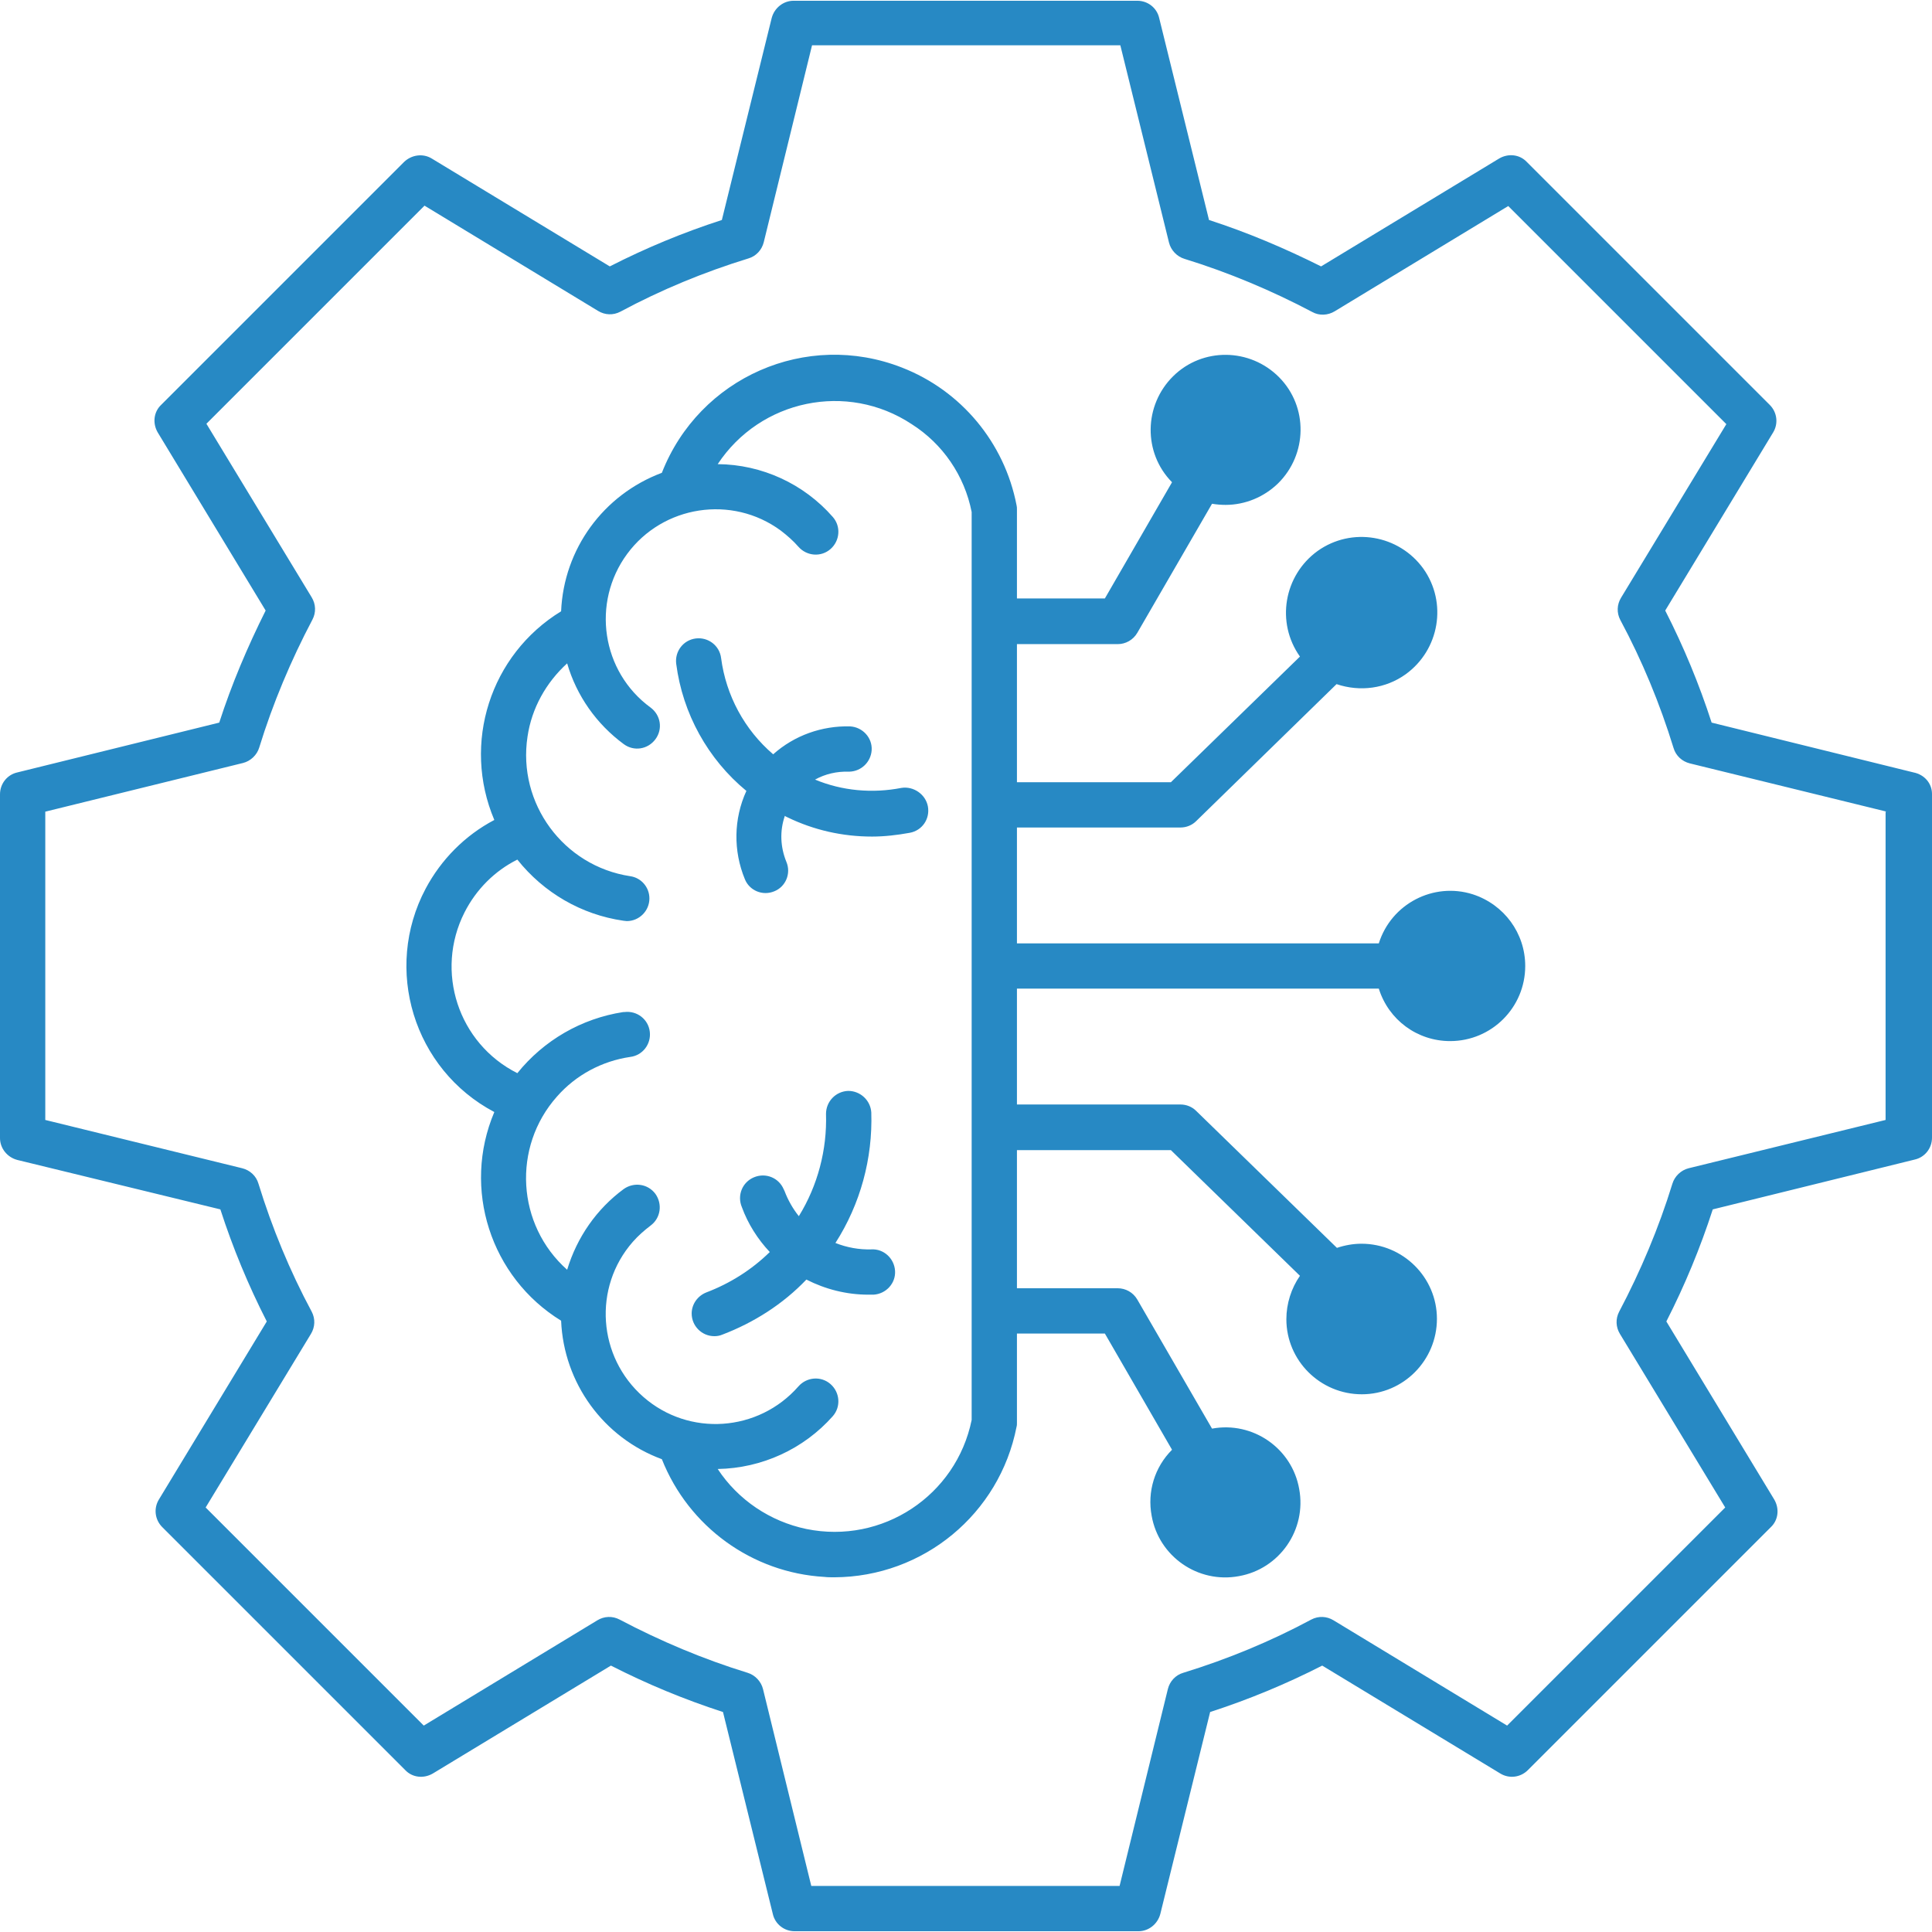<?xml version="1.0" encoding="utf-8"?>
<!-- Generator: Adobe Illustrator 25.0.1, SVG Export Plug-In . SVG Version: 6.00 Build 0)  -->
<svg version="1.1" id="Layer_1" xmlns:svgjs="http://svgjs.com/svgjs"
	 xmlns="http://www.w3.org/2000/svg" xmlns:xlink="http://www.w3.org/1999/xlink" x="0px" y="0px" viewBox="0 0 512 512"
	 style="enable-background:new 0 0 512 512;" xml:space="preserve">
<style type="text/css">
	.st0{fill-rule:evenodd;clip-rule:evenodd;fill:#2789C4;}
</style>
<g>
	<path class="st0" d="M500,215.1l-52.2-12.8c-2-0.5-3.7-2-4.3-4.1c-3.6-11.7-8.3-23.1-14.1-33.9c-1-1.9-0.9-4.1,0.2-5.9l27.9-46
		l-57.8-57.8l-46,27.9c-1.8,1.1-4.1,1.2-5.9,0.2c-10.8-5.7-22.2-10.5-33.9-14.1c-2-0.6-3.6-2.3-4.1-4.3L296.9,12h-81.7l-12.8,52.2
		c-0.5,2-2,3.7-4.1,4.3c-11.7,3.6-23.1,8.3-33.9,14.1c-1.9,1-4.1,0.9-5.9-0.2l-46-27.9l-57.8,57.8l27.9,46c1.1,1.8,1.2,4,0.2,5.9
		c-5.7,10.8-10.5,22.2-14.1,33.9c-0.6,2-2.3,3.6-4.3,4.1L12,215.1v81.7l52.2,12.8c2,0.5,3.7,2,4.3,4.1c3.6,11.7,8.3,23.1,14.1,33.9
		c1,1.9,0.9,4.1-0.2,5.9l-27.9,46l57.8,57.8l46-27.9c1.8-1.1,4-1.2,5.9-0.2c10.8,5.7,22.2,10.5,33.9,14.1c2,0.6,3.6,2.3,4.1,4.3
		l12.8,52.2h81.7l12.8-52.2c0.5-2,2-3.7,4.1-4.3c11.7-3.6,23.1-8.3,33.9-14.1c1.9-1,4.1-0.9,5.9,0.2l46,27.9l57.8-57.8l-27.9-46
		c-1.1-1.8-1.2-4-0.2-5.9c5.7-10.8,10.5-22.2,14.1-33.9c0.6-2,2.3-3.6,4.3-4.1l52.2-12.8V215.1z M512,210.4v91.1
		c0,2.8-1.9,5.2-4.6,5.8l-53.5,13.2c-3.3,10.2-7.4,20.1-12.3,29.7l28.6,47.2c1.4,2.4,1.1,5.4-0.9,7.3l-64.4,64.4c-2,2-5,2.3-7.3,0.9
		l-47.2-28.6c-9.6,4.9-19.5,9-29.7,12.3l-13.2,53.5c-0.7,2.7-3.1,4.6-5.8,4.6h-91.1c-2.8,0-5.2-1.9-5.8-4.6l-13.2-53.5
		c-10.2-3.3-20.1-7.4-29.7-12.3l-47.2,28.6c-2.4,1.4-5.4,1.1-7.3-0.9l-64.4-64.4c-2-2-2.3-5-0.9-7.3l28.6-47.2
		c-4.9-9.6-9-19.5-12.3-29.7L4.6,307.4c-2.7-0.7-4.6-3.1-4.6-5.8v-91.1c0-2.8,1.9-5.2,4.6-5.8l53.5-13.2
		c3.3-10.2,7.5-20.1,12.3-29.7l-28.6-47.2c-1.4-2.4-1.1-5.4,0.9-7.3l64.4-64.4c2-1.9,5-2.3,7.3-0.9l47.2,28.6
		c9.6-4.9,19.5-9,29.7-12.3l13.2-53.5c0.7-2.7,3.1-4.6,5.8-4.6h91.1c2.8,0,5.2,1.9,5.8,4.6l13.2,53.5c10.2,3.3,20.1,7.5,29.7,12.3
		l47.2-28.6c2.4-1.4,5.4-1.1,7.3,0.9l64.4,64.4c2,2,2.3,5,0.9,7.3l-28.6,47.2c4.9,9.6,9,19.5,12.3,29.7l53.5,13.2
		C510.1,205.3,512,207.7,512,210.4L512,210.4z M257.5,135.7v240.6c-4.1,20.1-23.7,33-43.8,28.9c-9.6-2-18.1-7.7-23.5-15.9
		c11.7-0.2,22.8-5.3,30.5-14c2.2-2.5,1.9-6.3-0.6-8.5s-6.3-1.9-8.5,0.6l0,0c-10.6,12.1-29,13.4-41.1,2.8
		c-12.1-10.6-13.4-29-2.8-41.1c1.4-1.6,3-3,4.7-4.3c2.7-2,3.2-5.7,1.3-8.4c-2-2.7-5.7-3.2-8.4-1.3c-7.2,5.3-12.4,12.8-15,21.4
		c-13.4-11.9-14.6-32.5-2.7-45.9c5-5.7,11.9-9.4,19.4-10.5c3.3-0.4,5.6-3.4,5.2-6.7s-3.4-5.6-6.7-5.2c-0.1,0-0.2,0-0.3,0
		c-11.1,1.7-21.1,7.5-28.1,16.2c-15.7-7.9-21.9-27-14-42.6c3.1-6.1,8-11,14-14c7,8.8,17,14.6,28.1,16.2c0.3,0,0.6,0.1,0.9,0.1
		c3.3,0,6-2.7,6-6c0-3-2.2-5.5-5.1-5.9c-17.7-2.7-29.9-19.3-27.2-37c1.1-7.5,4.9-14.3,10.5-19.4c2.5,8.6,7.8,16.1,15,21.4
		c2.7,2,6.4,1.4,8.4-1.3s1.4-6.4-1.3-8.4l0,0c-13-9.5-15.7-27.8-6.2-40.7s27.8-15.7,40.7-6.2c1.7,1.3,3.3,2.7,4.7,4.3
		c2.2,2.5,6,2.8,8.5,0.6s2.8-6,0.6-8.5c-7.7-8.8-18.8-13.9-30.5-14c11.3-17.1,34.3-21.9,51.4-10.6
		C249.8,117.6,255.6,126,257.5,135.7L257.5,135.7z M404.2,256c0,11-8.9,19.9-19.9,19.9c-8.7,0-16.3-5.6-18.9-13.9h-95.9v30.7h43.3
		c1.6,0,3.1,0.6,4.2,1.7l37.3,36.3c2.1-0.7,4.3-1.1,6.5-1.1c11,0,20,8.9,20,19.9c0,11-8.9,20-19.9,20c-11,0-20-8.9-20-19.9
		c0-4.1,1.3-8.2,3.6-11.5l-34.2-33.3h-40.8v36.6h26.7c2.1,0,4.1,1.1,5.2,3l19.8,34.2c10.8-2,21.2,5.2,23.1,16
		c2,10.8-5.2,21.2-16,23.1c-10.8,2-21.2-5.2-23.1-16c-1.2-6.4,0.8-12.9,5.4-17.5l-17.8-30.8h-23.3v23.6c0,0.4,0,0.8-0.1,1.1
		c-4.5,23.1-24.7,39.8-48.3,39.9c-0.9,0-1.8,0-2.6-0.1c-19.2-1.1-36-13.3-43.1-31.2c-15.5-5.7-26-20.2-26.7-36.7
		c-18.7-11.5-26.3-35-17.7-55.3c-21.4-11.3-29.5-37.9-18.2-59.2c4.1-7.7,10.4-14.1,18.2-18.2c-8.6-20.3-1.1-43.8,17.7-55.3
		c0.7-16.5,11.2-30.9,26.7-36.7c9.9-25.3,38.3-37.8,63.6-27.9c15.7,6.1,27.2,19.9,30.4,36.5c0.1,0.4,0.1,0.7,0.1,1.1v23.6h23.3
		l17.8-30.8c-7.7-7.8-7.5-20.4,0.3-28.1s20.4-7.5,28.1,0.3c7.7,7.8,7.5,20.4-0.3,28.1c-3.7,3.6-8.7,5.7-13.9,5.7
		c-1.2,0-2.4-0.1-3.6-0.3l-19.8,34.2c-1.1,1.9-3.1,3-5.2,3h-26.7v36.6h40.8l34.2-33.3c-6.4-9-4.3-21.5,4.7-28c9-6.4,21.5-4.3,28,4.7
		c6.4,9,4.3,21.5-4.7,28c-5.3,3.8-12.1,4.7-18.3,2.6L317,217.6c-1.1,1.1-2.6,1.7-4.2,1.7h-43.3V250h95.9c3.3-10.5,14.5-16.3,24.9-13
		C398.6,239.7,404.2,247.3,404.2,256L404.2,256z M230.9,331.1c3.3-0.2,6.1,2.4,6.3,5.7c0.2,3.3-2.4,6.1-5.7,6.3c-0.1,0-0.2,0-0.2,0
		c-0.4,0-0.8,0-1.2,0c-5.7,0-11.3-1.4-16.4-4c-6.2,6.5-13.9,11.4-22.3,14.6c-0.7,0.3-1.4,0.4-2.1,0.4c-3.3,0-6-2.7-6-6
		c0-2.5,1.6-4.7,3.9-5.6c6.3-2.4,12-6,16.8-10.7c-3.2-3.4-5.8-7.5-7.4-11.9c-1.3-3.1,0.1-6.6,3.2-7.9c3.1-1.3,6.6,0.1,7.9,3.2
		c0.1,0.1,0.1,0.3,0.2,0.4c0.9,2.4,2.2,4.7,3.8,6.7c5-8.1,7.5-17.6,7.2-27.1c0-3.3,2.6-6,5.9-6.1c3.2,0,5.9,2.5,6.1,5.7
		c0.4,12.2-2.9,24.3-9.5,34.6C224.4,330.6,227.7,331.2,230.9,331.1L230.9,331.1z M245.9,213.7c0.6,3.3-1.5,6.4-4.8,7c0,0,0,0,0,0
		c-3.3,0.6-6.7,1-10,1c-7.8,0-15.4-1.7-22.4-5.1c-0.2-0.1-0.5-0.2-0.7-0.4c-1.4,4-1.2,8.3,0.4,12.2c1.3,3.1-0.2,6.6-3.2,7.8
		c0,0,0,0,0,0c-3.1,1.3-6.6-0.2-7.8-3.2c-3.1-7.5-3-16,0.4-23.4c-10.2-8.4-16.9-20.5-18.6-33.7c-0.4-3.3,1.9-6.3,5.2-6.7
		s6.3,1.9,6.7,5.2l0,0c1.3,9.9,6.2,19,13.8,25.5c5.6-5,12.9-7.6,20.4-7.4c3.3,0.2,5.9,3,5.7,6.3c-0.2,3.1-2.7,5.6-5.9,5.7h-0.2
		c-3.1-0.1-6.2,0.6-8.9,2.1c7.2,3,15.2,3.7,22.9,2.2C242.1,208.3,245.3,210.5,245.9,213.7C245.9,213.7,245.9,213.7,245.9,213.7
		L245.9,213.7z"/>
</g>
</svg>
